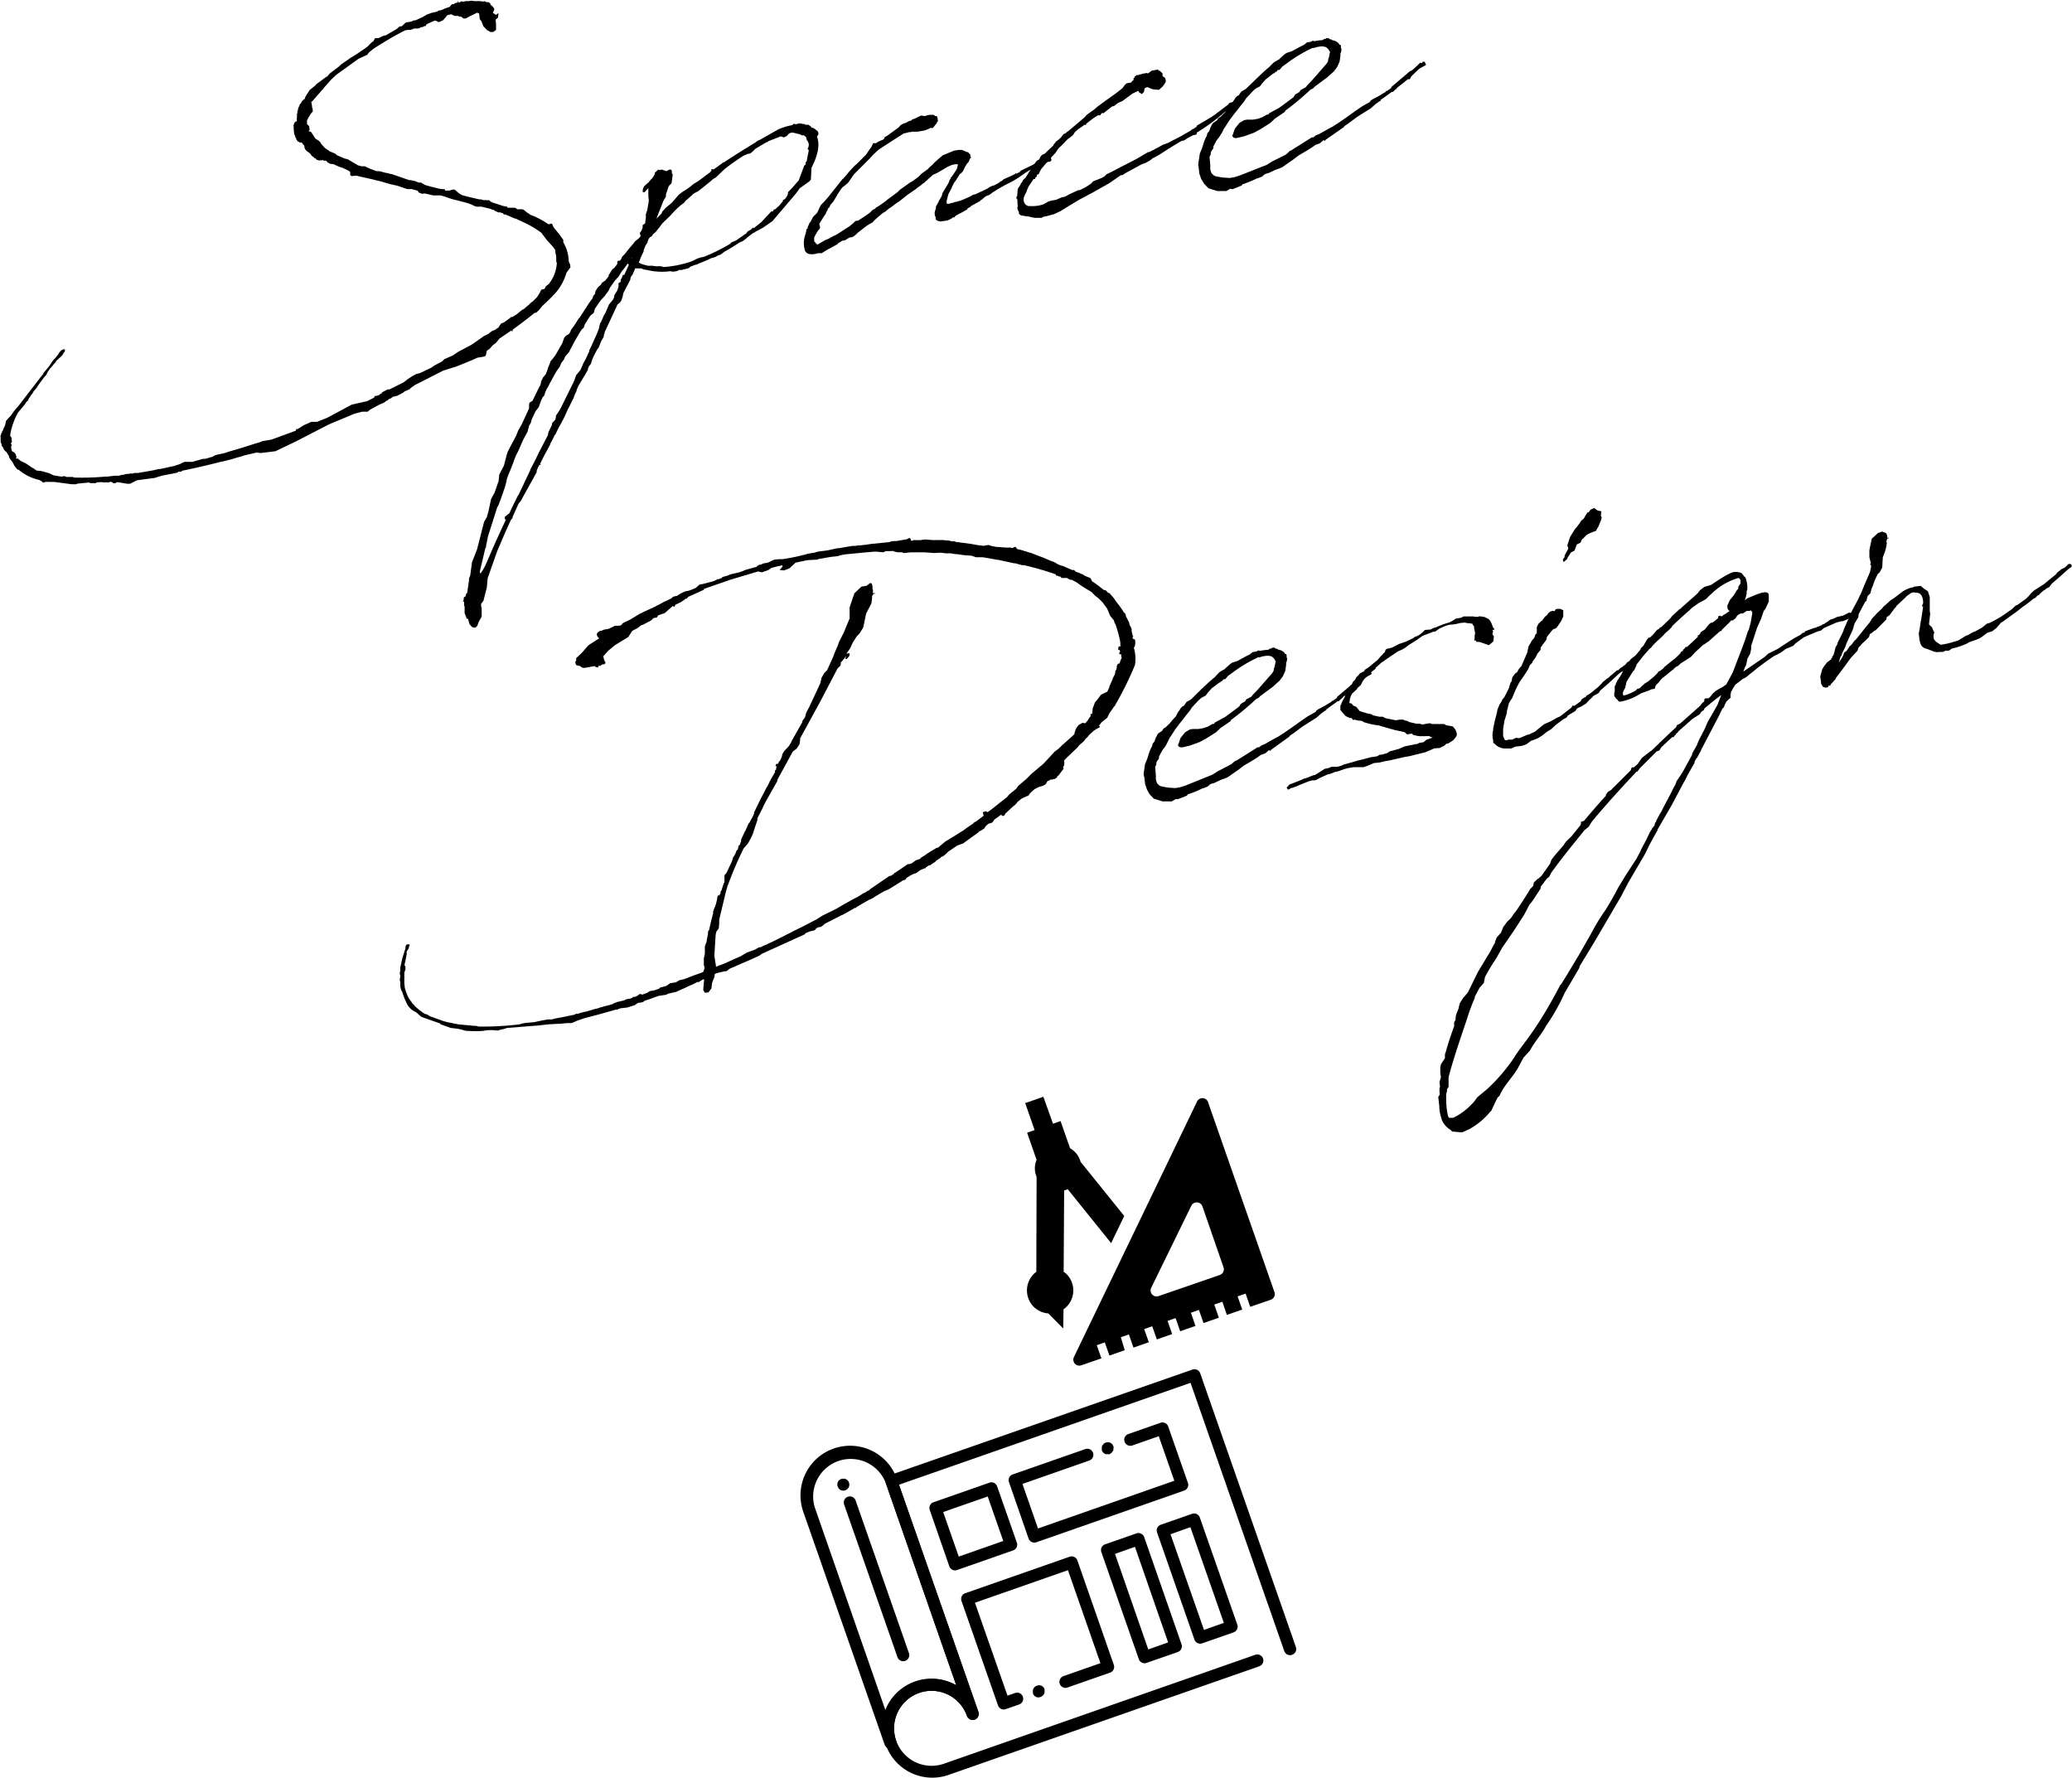 <svg xmlns="http://www.w3.org/2000/svg" width="294.11" height="252.34" viewBox="0 0 294.11 252.34"><g id="レイヤー_2" data-name="レイヤー 2"><g id="レイヤー_1-2" data-name="レイヤー 1"><path d="M81.33,83.9l-.45-.15h-.27l-.52-.24-.07-.1a1,1,0,0,1-.45-.14L78.5,83l-.28-.06H77.9l-.39,0-.17-.08-.11,0-.29-.17-.69-.26-1.51-.4c-1.12-.24-1.08-.36-2.31-.69l-.33,0h-.71l-1.23-.28-.32.06-.51-.19-.14-.25-.84-.23H67.7l-1.36-.47-1-.22-1.3-.38h0L62.49,79,61,78.67l-.51-.13-.69.06-.18-.13L59.6,78l-.24-.18-.86-.4-.45-.14-.87-.39-.22,0-.27-.06-.3-.17-.19-.24-.33,0-.12-.09-.11,0-.15.08-.12-.09-.15.08h0l-.34-.1v0l-.06,0,0-.07-.13-.14-.16,0V76l-.36-.26-.25-.34-.12-.09-.3-.22-.25-.23-.14-.31,0-.21-.06-.1L52.82,74l-.07-.16-.11,0-.17,0-.18-.13-.11,0L52,73.41l-.05.06v0l0-.07,0-.16-.13-.14v-.11l-.15-.35-.08-.65,0-.11V71.5l-.06,0,.16-.46.19-.2.17,0a2.53,2.53,0,0,1,0-.67l0-.37H52v-.05l.11,0,0-.17,0-.16.05-.07v0l.07-.39.17-.36.08-.23.1-.08v.06l.17-.36v0l.2-.2.2-.14h0l.12-.35.6-.93.79-.63.14-.18,1.25-.93.4-.24a.06.06,0,0,1,0-.06l.29-.32,1.24-.93.34-.33,1.36-.94.76-.46,1.6-1.1.58-.59.3-.22.22-.42.16,0,.34,0,.15-.08.36-.17.21-.09.31-.06,1.58-.92.14-.14.25-.21.27,0,.58-.54.8-.14.36-.17.22,0,1-.46.66-.38.63-.22.79-.19.25-.16.22,0,.47-.19.15-.08.68-.23.33-.38h.28l.09-.12.47-.14-.06-.1.09-.12,0,.21h.28l.14-.13.17,0,.06.05.48-.09.38,0,.38-.06.55.07a4.32,4.32,0,0,1,1.2.06l.1-.07.35.16.15,0,0-.06.06,0,0,.07.18.08.12.14,0,.11a2.25,2.25,0,0,1,.5.52.24.24,0,0,1,0,.27l-.17.41h.06l.41.26.34-.28-.08.67-.34.28.07.59,0,.66,0,.21-.4.29-.38,0-.47-.25-.55-.56-.25-.67L78,56.32l-.09-.8-.29-.11-.15.08-.87.42-.46.25-.1.07-.22,0-.17,0L75.42,56l-.34-.05-.17-.08-.49,0L74,55.66l-.11,0-.11,0-.42.13-.19.25-.38.45-.62.27-.29-.17-.28-.06-1,.45-.15.08-.14.25-.16,0-.31.16h-.22l-.15.13-.32.06-.48,0-.47.19-.16,0h-.22l-.42.07c-1.49.75-2.9,1.6-4.32,2.5l-.1.07-.64.49L62,61.4l-.41.18-.78.36-3.2,2.3-.63.6-1,1.11v0h0l-.28.38-.1.07-1.39,1.6-.15.08.07.16.08.64.09.31,0,.12v.1l-.09.13-.19.2-.14.24-.22.37-.18.35,0,.11,0,.12,0,.32.06,0v.06l.06,0,.19.24.06.48-.14.19.34.11.26.39.34.54.53.35.18.18.14.25.51.57.77.52.39.15.41.2.12.15,1.09.47.51.13.12.08,1.28.76.51.14.49,0,.4.2.35.16.91.34a.19.19,0,0,1,.16,0h.28l.73.2.28.06.11,0a2.36,2.36,0,0,0,.62.16l2.43.84.17,0,.72.15.17.08.29.12h.33l.58.34c.68.21,1.35.37,2,.53l.5.07.21,0,.05-.06H73l.08.26c.17,0,.21,0,.39,0l.21,0,.53-.15.22,0L75,81l.47.3.73.2,1.74.41.26,0,.45.14V82l.16,0,.11,0,.23.07,0-.07.12,0,.24.18.06.09.06,0,.11,0v.06l1.64.53.5.08.07.15s.11,0,.11,0l.44,0,.06,0H83l.35.22h.33l.38,0,.24.12.42.36.23.13.24.18h0l.57.22a12.35,12.35,0,0,1,1.81,1h0l.23.13.37-.12.12.09.16.41.19.24.63.76.59.83V88a5.57,5.57,0,0,1,.77,2.76l.06,0,0,.17.13.14.1,0v0l-.11,0,.06.48-.56.76A7.65,7.65,0,0,1,88.91,95c-.62.71-1.3,1.37-2,2l-.52.63L86,98,85.8,98c-1,.84-2.08,1.62-3.13,2.4l0,.16-.1.08-.06-.05v-.1l-1.71,1.17-.52.63-.4.29-.53.58-.35.23-.14.68-.2.14-1,.17-.78.35-2.07.85-2,.63h0l-2.41,1.23-1.48.75-.16.08-.6.44-.09.12-.56.26-.21.09-.15.14-.92.49-.16,0-.2.09-.16,0-.4.29-.12,0-.24.21-.31.16-.14.14-.36.17-.42.18-1.32.72-.3.27-.16,0-.12,0-.53,0-1.11.3-3.57,1.49-4.65,2.4L49,117.65l-2.14.26-.5-.08-1.8.42a6.33,6.33,0,0,1-.94.28v0l-.78.24-1.37.35-.11,0q-2.76.72-5.55,1.29l-.2.14-.16,0-.21,0-.15.14-2.34.46-.1.07-.11,0-.68.22-2.51.33-1,.5h-.38l-1.44-.24-.25.16H26l-.24-.18c-.11,0-.22,0-.33,0v.06l-.59,0-.38,0-.06-.05c-.27.05-.54,0-.81.08l-.1.08-.59,0-.16,0-.18-.08-.15,0-1.56.16-.15.08v0l-.49,0-.11,0-2.48-.33-.22,0L16.33,122l-.15.08-.22,0-.12-.14-.36-.21a6.76,6.76,0,0,1-2.94-1.46l-.11,0-.12-.09-.38-.48-.22-.46-.38-.48-.15-.3,0-.11-.4-.64h-.05l-.19-.19-.13-.2v0l-.15-.36V117l-.12-.09,0-.22-.15-.35v-.39l0-.16,0-.11,0-.16-.11,0,0-.06H10l.07-.29,0-.06.1-.07,0-.17.1-.07a3.59,3.59,0,0,1,.3-.71l.08-.23.1-.51.34-.39.38-.39a7.39,7.39,0,0,1,1-1.28l3.2-4.16.38-.45,0-.11.71-.84.19-.25.23-.37.37-.5.1-.07.52-.64.13-.24.29-.32.26-.15h.27l0,.22-.08.18-.15.13s-.05.06,0,.12c-.28.37-.68.66-1,1l-.14.24-.14.13-.43.52-.19.19-.37.56-.13.3-.14.18-.15.14-.74,1-.37.56-.43.51-.13.24-.19.25-.41.62v.11l-.29.27-.18.3-1,1.2a10.16,10.16,0,0,0-1,2.59v0l-.13.68.2.3,0,.11.06.1-.1.07.06,0,0,.11.07.1-.18.36.13.19-.12.35.07.1,0,.12c0,.1.08.2.09.31l.23.12.25.23.16.47-.09.12a.16.16,0,0,0,.07.1l.21,0,.37.32.81.4.83.57.17.08.42.31.44.08.22,0,.51.13.73.21.29.16.28.12,1.11.19.43-.08.28.12.34,0,.26,0h.33l.12.09.22,0a36.46,36.46,0,0,0,4.27-.14H25l.12,0h.05l1-.12.32,0c.1,0,.16,0,.27,0l.47-.13.22,0,.26-.1.59-.05.1-.07.28.06.26-.1.54,0,2.18-.38.79-.19h.22l2-.44.73-.24.67-.33.59,0,.54,0,1.52-.43.32,0,1-.29.46-.25,1.22-.26.73-.24,1.84-.54,1.88-.6.47-.13.57-.21,1.23-.21,3.43-1.26.05-.06v-.11l0-.11.11.09.31-.16.71-.45.26-.11.77-.35.82,0h0l1.45-.58.77-.41,2.7-1.45,2.17-.49,1-.5.13-.25.21,0,.37-.12.24-.21.12,0,.08-.18.77-.41.27,0,2-1,.65-.5.7-.45.46-.24.58-.15,1.59-.77.4-.29,1.08-.57.34-.33,1.23-.54.76-.52,1.89-1,1.75-1.23.57-.27.54-.42.47-.19a2.93,2.93,0,0,1,.45-.3l.32-.49.1-.12.36-.12.6-.43.45-.35.16,0,.61-.38.49-.41.2-.15.15-.13.1,0,.89-.76.09-.12.4-.29.58-.59.32-.5.27-.53.52-.15c0-.05,0-.05,0-.06v0l.08-.24.5-.41a5.27,5.27,0,0,0,1.11-2.93l-.08-.2L88.85,90l-.13-.63h0l0-.16,0-.12-.19-.24-.08-.15L88,88.21l-.51-.57-.76-1a13.65,13.65,0,0,0-2.17-1.32l-1.27-.6-.17-.08-.11,0-1.38-.59s-.06,0-.06,0l-.06,0s-.1,0-.11,0Z" transform="translate(-9.9 -53.61)"/><path d="M100.55,87.45a1.49,1.49,0,0,0,.28-.32l-.11-.47.24-.32.16-.46v-.33l.35-.23.11-.89V84l.2-.58.13-.78.09-.57-.07-.59,0-.11v-.88l0-.11v-.06l-.34.34-.14.18a.32.32,0,0,1-.33,0,1.52,1.52,0,0,1,.23-.81l.44-.4.25-.21,0-.06c.06,0,0-.07.1-.07a1.62,1.62,0,0,1,.29-.33l.19-.25.13-.24.1-.13,0-.21.05-.06.1-.07.19-.2.2-.15v.11l.48-.08.4.15.06,0,.11,0,0,.11.41-.23c.26-.1.44,0,.42.36,0,.06,0,.12,0,.17l.12.09-.08.67-.09.62-.39.39-.4,1.17,0,.33-.36.6-1,2.54.73-.73.12-.29.48-.53.84-.69.72-.83.28-.33.55-.42.71-.45.4-.29.39-.34.76-.46,1.69-1.27.14-.19,0-.23.06,0,.23.07,1.2-.86.14-.14.11,0,2.07-1.34v0h0l2.48-1.53.25-.2.41-.18,2.49-1.42a8.44,8.44,0,0,1,2.1-.64l0-.1.32-.11v0h0l0,.1.37-.06.06,0,0-.06h.37l.4.09.22,0,.06.1h0l.38,0h.06l.41.31,0,.11.21,0,.29.17.43.36.09.37-.22.37c.47,1.23.06,2.77-.78,4.4L125,79.11l-.24.26-1.4,1v.05l-.51.69L119.54,85l-1.36.94-1.07.57-.14.13-.11,0-.85.64-.14.14-.55.42-.47.19a24.82,24.82,0,0,1-2.12,1.3l-.55.42-.36.12-.41.23-.58.16c-.61.32-1.24.54-1.86.81l-.15.08-.27.05-.46.19H108l-.34.28-.53.14-.1,0-.32.11-.38,0-.36.17-.43.07-.22,0-.28-.06a8.94,8.94,0,0,1-3.33-.18.71.71,0,0,1-.28-.06h0l-.17,0-.34-.16-.17,0-.27,0-.33,0-.06-.05-.43,1v.06l-.11,0-.17.41,0,.17-1,1.92-.1.51-.2.58-.19.25-.34.28-.82,1.78-1,2.14,0,.12-.09.18-.06.39-.32.55-.17.41-.2.53-.24.31-.26.49-.35.71-.28.82-.24.31-.17.36,0,.17-.31.54L92,108.38l-.26.59,0,.12-.26.54-.16.46-.57,1.14-.22.42L90,112.83l-.44.84-.32.55-.52,1.07-.1.08a10,10,0,0,1-.57,1.13l-.08.24-.35.66-.4.72-.66,1.32.12.14-.21,0-.18.31-.21.52,0,.22-2.28,4.11-.28.32L82.65,127l0,.16-.2.19c-.65,1.37-1.28,2.85-2,4.55l-1.33,3.78L79,137l-.48,1.88-.33.44,0,.32.08.26,0,.12,0,.27,0,.17,0,.66-.4.72-.25.65-.15.08,0,.06-.15.08-.39-.09-.19-.19-.12-.14-.13-.2,0-.1-.08-.26-.09-.31-.17,0L76,141l-.15-.36,0-.17,0-.7,0-.07-.07-.15,0-.55-.17,0,0-.06.06,0,.09-.61.16,0,.09-.18.07-.29.15-.13,0-.06.24-1.68,0-.27.17-.41.26-1.91.71-1.81,1-3.9L79,127l.23-.8.38-1.76.49-.91.57-1.63.1-.94.66-1.27.37-1.43.16-.52.39-.77.54-1,.31-.6.25-.65.49-.85L85,111.57l0-.6.08-.23.4-.24c.4-.78.74-1.55,1.14-2.27l.1-.51.26-.54.38-.45.25-.64.08-.29.25-.59.12-.35.34-.39.37-.5.94-1.64.29-.81.24-.26.4-.23.19-.26.12-.34.47-.63.63-1,.15-.14,1.29-2V96.6l.1-.07a2.1,2.1,0,0,1,.33-.44V96L94,96l.11-.4.24-.26.06-.39.23-.37.14-.19L95.2,94l.13-.24.3-.22.15-.08.52-.64,0-.17.23-.36.27-.43.35-.28.37-.5,0-.34.14-.13.21,0a.67.67,0,0,0,.24-.31l.08-.23.39-.4L99.1,89l.71-.83.24-.32Zm-3.63,8.67.17-.36,0-.22.27-.44.18-.3.16-.52,0-.5.3-.16,0-.28.22-.42.08-.29.21,0,.65-1.43L99,91c-.27.43-.6.81-.93,1.25l-.36.61-.53.58-.7,1-.22.47-.56.75-.48.52-.28.38-.6.87-.15.57-.49.42c-.28.37-.5.79-.78,1.22l-.16.47-.29.27-.28.43L91.49,102l-.75,1.44-.09.18-.43.46-.18.3-.08.24-.38.5-.25.59-.42.56c-.27.49-.54.92-.76,1.39l-.23.37a2.61,2.61,0,0,1-.35.66l-.26.54-.08.28-.08.24-.24.26a1.44,1.44,0,0,1-.17.36l-.36,1-.47.63-.56,1.19-.11.46-.23.36-.22.86-.62,1.15-.73,1.65-.31.6-.25.65-.16.46-.37.94-.13.3a10.75,10.75,0,0,0-.41,1.11l0,.12-.22.85-.61,1.75-.33.87-.18.31-1.3,4.1-.27,1.31,0,.21-.13.25L78,134.76l.09.26a7.36,7.36,0,0,0,.81-1.4c.89-2.07,1.83-4.2,2.83-6.29l-.17,0,0-.38.64-.49c.39-.83.78-1.67,1.22-2.51v-.05h.06l1.69-3.57,0-.07c.4-.77.8-1.5,1.14-2.27l1.37-2.64.06-.39.52-1.08,0-.21.48-.52.09-.57.6-.92,1.48-3,.39-.78v-.06l.09-.12.28-.82.62-.76.43-1,.31-.54.52-1.13,0-.17.09-.13,1-2.2.08-.23.17-.41.18-.8.14-.19.43-1,.09-.12.13-.24.3-.71.17-.41Zm2.76-5.9-.1.08.06,0A.16.16,0,0,0,99.68,90.22Zm17.06-4.1,1.24-1,1.39-1.5.22,0,.18-.3.16,0,.44-.41.1-.07.57-.7,0-.16.26-.1.32-.44.13-.35,0-.21.53-.53,1-1.15.78-2.1.2-.15,0-.32.15-.13.09-.56.21-1-.18-.19.13-.29.06-.39-.16-.41-.13-.15-.1-.42-.31-.27-.21,0-.11,0-.12-.09-.29-.11-.06,0-.78-.19-.21,0-.31.11-.15.13-.19.25-.46.19-.18-.08-.22-.07-1.77.69-.14.14-.12,0-1.57.93-.39.39-.34.28-.38.07-.61.27a30.27,30.27,0,0,0-2.66,1.88l-1.26,1.2-.41.24-.29.27-1.24,1-.54.42-.62.33-1.12,1h-.06l-.13.25-.25.2-.3.22a12.41,12.41,0,0,0-1.45,1.45l-1.17,1.13-.28.38-.66.83-.39.34-.19.3-.25.1c0,.06,0,.12-.1.13l-.09.18-.12.29V88l-.32.49-.25.65,0,.17-.18.35h0l-.22.48-.2.53-.09.17a1.54,1.54,0,0,0,.35.22l.45.14.51.13.38,0,.22,0,.55.07.71,0,.34.11a15.34,15.34,0,0,0,4-.81l.87-.42.42-.13.42-.08a26.58,26.58,0,0,0,3.75-1.85l.14-.19.67-.28,1.46-1,.23-.31.46-.25.24-.26.17,0Z" transform="translate(-9.9 -53.61)"/><path d="M143.63,81.24l0-.11.09-.18.81-1.35.17-.46.14-.19,0-.12.14-.13.56-.81.18-.3v-.11l.05,0,.1-.56-.06,0h-.27l-.48.08-.62.27-1.47.86-.36.17-.26.1L141,79.62h-.05l-.4.34-.35.23-.34.28-1.16.8-1.14.91-.45.29-.75.57-.25.15-.59.49-.31.16-.89.76-.29.27-.29.32-.46.24-.45.3-1.19.92-.1.12-.49.42h-.11v.06l-.48.08-.61.38-.42.07a2.11,2.11,0,0,1-.51.31l-.19.2-1,.56-.21.09-.76.46-.1.07-.15.08-.16,0H126c-.84.25-1.55.21-1.83-.34a3.57,3.57,0,0,1,.09-2.42l.13-.68.16-.08,0-.22.18-.36.08-.24.1-.07v.06L125,85l.31-.6.53-.53.09-.13.35-.77.18-.3.38-.39.58-.65L129.51,79V79h.05l.62-.71.14-.19.82-.9.39-.34,1.26-1.26.05-.06.55-.81.24-.32.16-.41.1-.07h.38l.15-.13.36-.18.21-.09.26-.1.19-.19V73.1l.4-.23,1.6-1.16.29-.32.2-.14.41-.18.12,0,.09-.07.46-.24.16,0,.25-.21.37-.12.3-.16.36-.17.21-.09.55.07.31-.11.32-.06.22,0,.11,0v0l.22,0,.17.08.07.09.22,0,.13.25.06.48-.14.14c0,.17-.19.3-.51.74a.3.3,0,0,1-.38.06l-.56.27-.37.12-.95.16-.87,0v.06l-.22,0v0l-.11,0-.36.11-.38.07-.7.45-.81.52-1.16.75-.8.52c-.3.22-.54.48-.84.75,0,.06,0,.06,0,0l-.44.46,0,.06-.1.07-2.18,2.18-.19.25-.42.62-.32.44-.35.28-.45.35-.14.19-.41.62-.09.12-.09.18-.54.91-.15.14-.09.13-.15.13-.08.23-.13.24-.11,0-.08.29-.18.3-.08.24-.23.31-.23.37-.45.73v.11l.09.31,0,.12v.1l-.09.13-.19.2-.14.24-.22.37-.18.36,0,.1,0,.12,0,.32.13.14.19.24.17.08,1.07-.62.47-.19.71-.4h0l.26-.1c.66-.38,1.31-.83,2-1.27l.24-.2.35-.28.24-.26.43-.08c.55-.37,1.16-.74,1.7-1.17l.24-.26.35-.22V83.3l.1-.07.14-.19.21-.09.75-.51.4-.29.34-.28,1.35-1,.34-.34,1.41-1,.3-.16.9-.65.44-.46.9-.65.24-.26.39-.34.24-.26.59-.54.64-.55,1.6-.66.64-.11.49,0,.4.15.23.12a.58.58,0,0,1,.47.3v.06l.11,0,0,.21,0,.17h.1l0,.11-.06,0-.09.12-.09.18-.08.24-.29.32a1.59,1.59,0,0,1-.22.36l-.31.66-.28.32-.16.08-.54.86-.1.13v.05l-.1.07-.27.49-.09.18-.08.23-.35.66a1.7,1.7,0,0,0-.17.41l-.11.46,0,.06a.76.76,0,0,0-.05.56c0,.16,0,.06.18.08,0,0,.11,0,.16,0l.26-.1.37-.06.1-.08.38-.06.26-.1.11,0c.37-.12.67-.28,1.14-.47l.41-.19.35-.22.32-.06,1.8-.85.15-.14.56-.26v.05l.67-.33.4-.29.2-.09.2-.2,1.69-.78v-.11l.17.08.46-.24.14-.19,2.47-1.2.26,0,1.28-.66a.18.18,0,0,1,.17,0l.1,0,.1.36-.19.2-.43.07-.88.38-.6.43-.21,0-.82.37-.41.23-1.15.8-.86.53-1,.5-1.12.63-.2.14-.51.31-.25.21-.4.23H150l-.35.23-.39.34-.16.08-.09.13-1.32.72v.1l-.06,0-.41.23,0,.12-.86.48-.77.4-.24.26-.05.07-.06-.1-.16.08-.09.13-.11,0-.05.06-.36.17-.58.11-.12,0-.37.07-.28-.07-.22-.07-.19-.18,0-.28-.08-.2a1.1,1.1,0,0,1,0-.71l.12-.4,0-.22.32-.55.13-.3.36-.61Z" transform="translate(-9.9 -53.61)"/><path d="M159.75,75.28c-.58.59-1.1,1.23-1.63,1.81l-.09.13-.34.38-.22.42-.13.3-.26.1,0,.22-.25.21,0,.17-.22,0-.78,1.17v.11l-.09.12-.16.47-.13.24-.13.29a1.1,1.1,0,0,0,.08,1.14l.19.18.28.12.33,0,.06,0a4.85,4.85,0,0,0,1.77-.26l.66-.38.41-.13.7-.12.82-.36.43-.08.46-.24.1-.07,1.34-.62.21,0,.82-.42.35-.22.45-.3.29-.32,1.25-.49.4-.24.24-.26,1-.49c1.18-.64,2.25-1.16,3.33-1.73l1.57-.93.16,0,.3-.17.36-.17,1.33-.72.63-.22c.61-.32,1.27-.66,1.93-1l1.48-.86,0-.11.12,0a.88.88,0,0,0,.3-.16l.3-.22,0-.12,2.08-1.23c.75-.51,1.55-1.14,2.39-1.78l.14-.19.16-.08.32-.06.19.24-.14.19-.58.65-.56.31a29.28,29.28,0,0,1-4,2.94l0,.16-.09.12-.43.08-.76.4-.56.37-.21,0-.46.24-1.26.77,0,.06-.11,0-1.36.89-.86.48h-.06l-.2.14-.24.21-.56.31-.16.08-.26.1-.31.11-.56.32-1.63.88-.45.3-.22,0-1.7,1.17L164.89,81l-1.68.89-1.32.78-1.47.91-.92.43-1.21.32-.38.07-.14.13h-1l-1-.21-.11,0-.83-.13-.3-.23,0-.26-.14-.25-.09-.31.07-.29a4.69,4.69,0,0,1-.05-.92l-.12-.09,0-.16-.07-.1.15-.08,0-.32h-.06v0l.1,0,0-.17,0-.16,0-.07v0l.06-.39.37-.56.08-.23.1-.07v0l.18-.36v0l.2-.2.1-.07.41-.62.09-.18.37-.5.26-.54.15-.13.37-.5.31-.17.09-.12.13-.3.24-.26.41-.18c.34-.38.73-.72,1.17-1.13l0-.11.1-.08.33-.44.15-.08a4.19,4.19,0,0,0,.59-.54l.28-.37.36-.17.19-.2h.06l2.36-2,.34-.38,1.1-.79.39-.35,1.25-.92.1-.07,1.4-1,.35-.28.45-.35.37-.5.25-.21.63-.11.19-.25.15-.08,0-.12,0-.17.15-.08,0-.11.05-.07.25-.15v0l0-.12.06.1.16,0,.16-.08.1,0,.37-.12.64-.11.06.1.6-.43.85-.15.19.19c.11,0,.16,0,.17.08l.31.27v.39l.36.26.09.31,0,.27-.37.56-.58.54-.16,0-.77-.08-.75-.31-.36.17-.1.51-.29.32-.41-.25-.08-.21-.82.37-1.45,1.07-.62.27-.54.42-.37.12-1.14.91-.27,0-.23.32-.32,0-.61.38-1,.77-.13.24-.12-.08-.7.5-.15.08-.55.48-.27.43-.35.28-.5.36c0,.06,0,.11-.09.12l-.63.66-.48.46-.24.32Z" transform="translate(-9.9 -53.61)"/><path d="M182.13,74.41l0,.26-.23.32-.14.24s0,.06,0,.12l0,.16-.17.35.11,1.35a1.57,1.57,0,0,0,.23,1.05c.37.32.21.35,1.59.55l.93.06.69-.12.78-.25L189.72,77l.7-.45,2-1,.4-.35L193,75l.1,0,3-1.89.22,0,.34-.28.47-.19,1.68-.94.2-.09c1.82-1.14,2.51-1.75,4.27-2.93l1.12-.63,0-.12.3-.21.92-.49,1-.6,0-.11.16,0,.6-.43,0-.12,2.66-2.26.26-.1a13.46,13.46,0,0,0,1.08-1,.19.19,0,0,1,.32,0v-.05l.19-.2.22,0,.22.45-.25.16-.46.24-.26.15-1.12,1.07-.22.42-.27,0-.19.14c-.45.41-1,.77-1.39,1.12l0,.06-.35.28-.19.2-.16,0-1.6,1.15,0,.12-.2.09-.4.29-.1.07-.69.61-1.92,1.21c-.6.43-1.19.92-1.8,1.3l-.14.18-2.51,1.75-.19.2-.13-.14-.54.47-.62.22-.4.29h0c-.66.44-1.32.82-2,1.21l-.74.57-1.56,1.09-.41.18-.62.22-.88.42-.52.15-.2.14-.2.2-.67.28-.1,0a14.43,14.43,0,0,1-2.07.85l-.14.19-.26.1h0l-1,.4-.33-.06-.56.32h-1.3l-1.24-.39-.63-.66L180.4,79l-.25-.72-.11-.91,0-.12-.06-.09L180,76.8l.21-1.4.3-.71.31-1,.25-.59.1-.12.11-.46.28-.32.12-.4.26-.54.14-.19.55-.37.18-.3.36-.23.38-.39.1-.07.48-.58.43-.46.31-.6.19-.25.22-.36.2-.2.3-.16.09-.18.23-.32.41-.23.25-.16c1.07-1,2.19-2.18,3.37-3.15l.09-.12.49-.47.66-.39s.11,0,.1-.07l.59-.54.35-.28.15-.08.73-.24c.56-.31,1.12-.62,1.69-.89l.44-.35.53-.09.31-.16.17.08a8.15,8.15,0,0,1,1.23-.16l.05-.06.15-.09.12,0,.15-.08.05-.07.33.06V59h.05l0,.12.18.08.16,0,.06.1h.06l.33.11.06,0c.3.17.53.29.61.55l.17,0,0,.11h.05l0,.07,0,.26.08.21-.06.39-.09.18,0,.32-.12.84-.34.77-.47.63-.54.48-.44.4-1.75,1.29-.24.26-.36.17a37.84,37.84,0,0,1-3.6,3l0,.12-1.46,1-.63.6-1.31.83-1,.55-1.4.51-.85.2-.37.07-.34-.11-.14-.24.09-.18.28-.82.66-.82.66-.39.43-.07.38,0,.44,0,.69-.12.63-.22.66-.38.21,0,.09-.18,1.48-.8,1.35-1,.65-.49.23-.37.65-.39.09-.23.76-.41.19-.25.63-.65,2.14-2.45.19-.31.06-.39.08-.18.17-.85-.06,0-.06-.1-.14-.25-.31-.27-.39-.1-.38,0-.59.1-.36.12-.22,0a20.59,20.59,0,0,0-3.7,2.23l-.6.43-.14.19-.24.26-.22,0c-.05.06-.05.06-.1.07v.11l-.3.16-.1.13h-.1l-1.1.85-.52.58-.33.44-.51.26-.2.14c-.44.4-.82.85-1.26,1.31l-.23.37-.61.76-.33.44-.52.64-.65.87-.65,1-.14.19-.26.54L183,73l-.46.62Z" transform="translate(-9.9 -53.61)"/><path d="M103.49,194.94c-.16,0-.32.11-.48.14l-.26.1a11.74,11.74,0,0,1-1.3.44l-.3.22-.74.13-.4.29-.68.22-.37.12-.86.1c-.16,0-.31.1-.47.13l-.1.07-.21,0c-1.47.42-2.94.84-4.37,1.19h0l-1,.34-.26.1-.41.18-.26.1-.6,0-.8.08-1.78.09-1.77.2-.17,0-4.09.33-.2.09-.85.2-.1.07-.87-.06-.12,0h-.27a5,5,0,0,0-.91.11,15,15,0,0,1-2.12,0h0l-.22,0-.45-.08-.06-.05-.83-.18-.94-.11L72.47,199l-.12-.14-2.5-.88c-.34-.1-.73-.69-1.07-.79a2.56,2.56,0,0,1-1.12-1.12,12.07,12.07,0,0,1-.69-1.74l-.14-.25-.11-.47v-.49l0-.16-.08-.26.09-.57-.1-.41.08-.24,0-.5.31-1.42.08-.23.36-1.15,0-.17,0-.12.19-.25.16,0,.22,0,0,.21-.09.13a.22.22,0,0,1,0,.11c0,.17-.23.37-.31.6v.06a.22.22,0,0,0,0,.17.14.14,0,0,1,0,.11l-.17.85,0,.06-.15.63.14.25,0,.27,0,.06-.08.29-.08.17h.05l-.05.06h0v.11l0,.11,0,.22,0,.75v.34l.07.58a7,7,0,0,0,.56,1.49l.26.39.13.15.14.24.18.14.13.19a9.65,9.65,0,0,0,1.5,1.16l.16,0,.59.34.45.14.17.08.63.22.39.15a10.13,10.13,0,0,0,1.29.32L75,199l1.43.13.83.08.26,0,.34.1.11,0,.22,0A43.93,43.93,0,0,0,83.6,199l.48-.14.42-.07,1.24-.11,1.11-.24.85-.15h.55l.42-.12.47-.09c.91-.15,1.7-.35,2.29-.45l.25-.15H92l.25-.1.64-.17.11,0,1-.29h0l.37-.12a2.78,2.78,0,0,0,.63-.16l.16-.08.16,0,.21-.09.74-.18.52-.15.46-.24.11,0,.1-.07,1-.23.36-.17.53-.09.26-.1.2-.15.22,0,.26-.1.4-.29.22,0,.12.09v0l.83-.31h0l.15-.13.15-.08.59-.1.68-.23.1-.07,0-.07,1-.28.05-.06.45-.3.59-.1.11,0,.21-.09.35-.22.74-.18,1.29-.5.94-.33.47-.19.16-.46,0-.27-.08-.21,0-.42,0-.23v-.33l.14-.68,0-1,.16-.47.09-.18,0-.11.2-1.08,0-.26.08-.18h.06c.17-.8.35-1.59.58-2.4V183l.16-.46.09-.18.16-.47.11-.45.07-.34,0-.11.08-.29H112l.09-.18.09-.12,0-.16,0-.12.1-.07.36-1.1.09-.12V178l0-.17.29-.32.78-1.67.15-.52.23-.36.13-.25.12-.34.24-.26a.07.07,0,0,1,0-.07v-.1l.07-.29.15-.13.09-.13v-.11l.12-.29,0-.23.52-1.12.09-.13.13-.3.34-.77.1-.07.18-.36.22-.36.26-.59,0-.11,0-.12.1-.07,0-.06.87-1.79.14-.24.61-1.2.23-.37.3-.65.14-.25.58-1,0-.26.15-.09,0-.17.08-.28,0-.12-.1.13-.06,0v-.05l.07-.29.26-.1,0,.16.12-.34.28-.38.21-.53,0-.17.27-.48.68-.72.4-.67,0-.06,1.48-2.61.07-.29.33-.44.12-.4h0l.07-.28.45-.85.08-.18,1.08-2.31.39-.84.18-.79.4-.67.39-.4.86-1.9.16-.46.51-1.18.16-.47.7-1.38.38-.94.42-1,0-.43,0-1.15.68-2,1-.94.74-.13.35-.28c.15-.13.31-.11.38,0a1.94,1.94,0,0,1,.1.8l.06,0,0,.56.27-.05v.11l-.16,0-.24.32v.38l-.09.67-.75,1.44-.41,2-.55.86-.38.39-.55.86-.39.84-.51.74.43-.07,0,.37-.38.45-.21,0,.11-.4-.23.31-.38.45-.15.13V148l-.14.19-.24.21-.1.13-2.38,4.56-2.94,5.38.06,0-.12.79-.42.62-.2.14-.34.28-2.14,3.92-.07.29-.85,1.51-.72,1.27-.44.84,0,.07-.79,1.55,0,.23V170l-.32.94-.32,1-.21.47-.49.91-.62.71a54.08,54.08,0,0,0-2.29,5.37l-.23.8-.72,3-.22.92,0,.26,0,.28-.07.72-.33.44-.11.46-.18,3,.22,1.38,0,.17.41-.18.37-.12.67-.28h0l1.14-.52.88-.38.91-.54,1.14-.41.56-.32.32-.05a3.53,3.53,0,0,1,.77-.35l.16-.09.36-.17c1-.45,2-1,3.07-1.52l.26-.15,1.23-.6.46-.24,1.58-.82.81-.52,1.9-.93,1.22-.71,1.42-.79.36-.17.41-.24.55-.36.26-.1a1.91,1.91,0,0,1,.56-.32l.09-.13,2.76-1.89.16,0,.51-.31,0-.12h.1l1.86-1.25.22,0,.31-.11.6-.43.62-.22.05-.12.6-.37.4-.29,1.27-.77.16,0,1.08-.9,1.12-.68,1.46-.91c.45-.35.9-.65,1.35-.94l.1-.13.2-.14.06,0,1.14-.85-.1-.42,0-.12h.05l.12,0,.15-.09h.11v0l.23.12c.76-.51,1.44-1.12,2.19-1.69l.55-.42.38-.45.94-.76.32-.44,1.18-1,.63-.65,1.73-1.45,1.63-1.76.5-.36.54-.53,1.52-1.35.24-.26,0-.17.16-.47.09-.18.33-.44.56-.31.28.06.11,0,.38-.45.13-.24.24-.31,0-.32h.22l.07-.77.33-.88.24-.26.61-.81.87-.43v.05l.22-.47.09-.18,0-.11.39-.88.12-.35.26-.49.08-.28,0-.23.14-.18.07-.29,0-.21.09-.24.14-.13.16,0a6.8,6.8,0,0,1,.33-.88l-.07-.09-.06-.05.05-.06h0l0-.17-.13-.14,0,.06-.16,0,0-.16.13-.24-.07-.1v-.11h-.05l-.11,0-.07-.1,0-.07.1-.07-.06,0,.1,0-.06,0-.06-.1.14-.19v0l.17.08,0-.23,0-.17,0-.11-.06,0h.06l-.06-.43-.2-.84-.29-1-.08-.21-.08-.26-.06,0-.17-.52-.51-.62-.38-.92-.08-.15-.39-.53-.25-.34c-.25-.23-.44-.47-.68-.65l-.3-.22-.24-.23-.31-.33-1.06-.64-.47-.3-.54-.4-.75-.41h-.06l-.16,0-.47-.25-.43,0-.34,0-.13-.2-.16,0-.29-.12-.17,0-.07-.2a43.2,43.2,0,0,0-4.51-1.3h-.27l-1-.27-.16,0-2.24-.49-.11,0-2.05-.36-.49,0-.49,0-.62-.22-.93-.06-1.22-.17-.22,0-.61-.11-.43,0h-.27l-.72-.09-.92.05-1.37-.1-.86,0h-.54l-.54,0-1,.11-.23-.12-.64,0-.45-.08c-.07-.1-.29-.12-.5-.08l-.1,0h-.66l-.3.17-1.05-.1-.15,0-1.14.09-3,.29-.74.13-.32.11-.31.05-.76.08-1.7.29-.26.1-1.24.06c-.64.11-1.22.26-1.8.36l-.49.47-.39.34-.21.09-.57.21-.61-.06L121,134l-.07-.15a14.17,14.17,0,0,0-1.53.37l-.45.3-.26.1-.68.22-.5-.13-3.94,1.18-3.75,1.3,0,.12-2.21,1-.29.32v-.11l-.7.51-.87.42-.13.3-.23-.13-1.13,1-.94.33-.18.3-.48.08-.34.34-1.22.64H101l-.15.09-.45.35-.76.4-.55.86-1.87,1.15-1,.82-.62.71-.1.07.07.1V147l.1,0-.09.13.13.19v.06l0,.06a.24.24,0,0,1-.11.45l-.16,0-.25.15v.06l-.06,0H95l0,0-.12,0-.08.18,0,.07-.33-.06-.13-.14c-1.28.17-1.68.46-2.06,0l-.56-.12-.14-.25,0-.27.14-.24c-.07-.1-.08-.2.06-.34l.78-.74.86-1,1.56-1-.17-.08-.14-.25-.08-.26.18-.25.2-.14-.11,0h0l.12,0,.1-.07.21,0,.31-.16.69-.12.92-.44.49,0,.32-.05c.05-.06.05-.06.1-.07l.19-.25,1.07-.52,1.27-.77.67-.33,1.33-.61.1-.08.12,0,.2-.14a10.51,10.51,0,0,0,1.07-.57c.73-.29.82-.42,1-.45l.29-.27.53-.14h.05l.45-.3.52-.25.31-.11.37-.06a10.86,10.86,0,0,0,1-.4l.54-.48.48-.08,1.26-.33a2.67,2.67,0,0,0,.83-.36l.22,0a.39.39,0,0,1,.26-.1l.24-.21.64-.17.41-.18.84-.2a5.26,5.26,0,0,0,1.31-.44l1.63-.45,0-.06.35-.23.21,0,.31-.17.69-.12.92-.43.7-.07.49,0,1.22-.21c.64-.11,1.27-.27,2-.45l.31-.1,1-.17.47-.14,1.34-.17,1.48-.32H129l1.87-.32.43,0,.37-.07H132c.42-.07.85-.09,1.28-.17l.37-.06.11,0,2.26-.23.1,0,.21-.09.37-.07.44,0,1.49-.26.31-.16.11,0,.13.14,0,.22c.06,0,.16,0,.28,0l.09-.07,1,0,.48-.08h.38l.87.07h1.53l.38.05h.33l.5.13.38,0,.29.12H146l-.11,0,1.94.26a16.31,16.31,0,0,0,1.66.26l.74-.13.29.12.72.15,1.54.11h.05l.22,0h.33l.22.07.31-.16.16,0,.2.29.56.13,1.35.42h.06l.57.23,1.19.45,1,.43.51.18.58.34a4.61,4.61,0,0,0,.74.25l1.26.55h.27l.19.19a1.11,1.11,0,0,0,.34.15l.23.07.12.09.34.11.24.17.34.16.4.15.18.14.15.35a18.51,18.51,0,0,1,1.67,1.24l.28.06.12.09.19.24.23.07.62.71.33.49a16.27,16.27,0,0,1,1.12,1.56l.17.13.1.32v.1a4.65,4.65,0,0,1,.36.7l.05,0v.05l.18.63h.06l.16.41,0,.16c0,.27.11.52.15.79l.11,0-.1.12c0,.11,0,.23,0,.33h.05l.12,0,.18.18V145l-.06.34-.14.19A5.52,5.52,0,0,1,171,148a46.5,46.5,0,0,1-2.84,5.74v.11l-.11,0-.27.43-.37.5-.35.71-.35.28-.1.07-.35.28-.23.32-.19.2.16,0,0,.17-.2.14h-.05l-.2.14-.17,0,0,.17-.16,0-.73.67-.14.19-.39.39-.23.32-.64.54-.24.32-1.41,1.34-.39.39-.14.19.06.05,0,.26,0,.28-.18.3.08.21-.7.94-.1.07-.15.14.07.09h-.06v0l-.3.22h-.06l-.16,0-.1.07-.16,0-.11,0-.1.08-.36.17-.14.24-.18.25-.36.17-.53.15-.51.25-.2.14-.59.54-.13.25-.16.08-.82.36-.59.48-.1.08,0,.06-.24.26-.35.28-1.07,1-.14.25-.15.08-.11,0-.18-.14v-.05l-1,.72-.09.18-.24.26-.42.12c-.05,0-.15.09-.2.1v.05l-.2.14-.14.19-.09.18-.55.37-.11,0-.29.27-2.1,1.52-.84.3-1.3.89-.1.12-.29.27-.1.07v-.05l0,.06-.2.15-.26.1-.1.12-.65.44-.09.13-.46.29-.29.22-.16,0-.46.3,0,.11-.16,0-.62.27-.6.43-.42.13a7.12,7.12,0,0,0-1,.61v.06l-.1.12-.36.12-.35.23-1.72,1.06-.52.2-1.32.77-.3.22-.57.26-.71.4-1.07.62-.14.19v-.11l-1.78,1-.16.08v0h-.05l-2.41,1.24-.19.19-.3.22-.37.07a.62.62,0,0,0-.31.16l-.24.26-.74.18-.62.27v.11l-1,.45h0L118,189l-.25.21-.36.17-.57.26L116,190l-2.53,1.1-.45.35-.21,0-.95.22a1.76,1.76,0,0,0-.52.2l0,.28-.37,1-.08.73-.42.56-.32.06-.21,0-.14-.25-.07-.1,0-.16,0,.12V194l0-.06.12-1.33v0l-.16,0-.61.38-.21,0-.61.32-.67.28-.52.26-.82.36-.36.17-1.11.25-.36.17Zm45.3-24.79h0v-.06Z" transform="translate(-9.9 -53.61)"/><path d="M174.41,161l0,.26-.23.32-.14.24s0,.06,0,.12l0,.16-.17.35.11,1.35a1.59,1.59,0,0,0,.23,1.06c.36.31.21.34,1.59.54l.93.06.69-.12.78-.25,3.79-1.53.7-.45,2-1.05.4-.35.2-.14.1,0,3-1.89.22,0,.34-.27.47-.19,1.68-.95.2-.09c1.82-1.14,2.51-1.75,4.27-2.93l1.12-.63,0-.11.3-.22.92-.49,1-.6,0-.11.16,0,.6-.43,0-.12,2.67-2.26.26-.1a13.59,13.59,0,0,0,1.07-1,.2.2,0,0,1,.32,0V149l.19-.2.22,0,.22.45-.25.16-.46.24-.26.15-1.12,1.07-.22.42-.27.05-.19.14c-.45.41-1,.77-1.39,1.12l0,.06-.35.28-.19.2-.16,0-1.6,1.16,0,.11-.2.09-.4.29-.1.07-.69.61-1.92,1.21c-.6.43-1.19.92-1.8,1.3l-.14.18L190.36,160l-.19.2-.13-.14-.54.47-.62.22-.4.29h0c-.66.44-1.32.83-2,1.21l-.74.57-1.56,1.09-.41.18-.62.22-.88.42-.52.15-.2.14-.19.2-.68.28-.1,0a14.43,14.43,0,0,1-2.07.85l-.15.19-.25.1h0l-1,.39-.33,0-.56.32h-1.3l-1.25-.39-.62-.66-.35-.65-.25-.72-.11-.91,0-.11-.06-.1-.05-.38.21-1.4.3-.71.31-1,.25-.59.1-.12.11-.46.28-.32.12-.4.26-.54.14-.19.55-.37.18-.3.36-.23.38-.39.1-.07.48-.58.43-.46.31-.6.19-.25.22-.36.2-.2.3-.16.09-.18.23-.32.41-.23.25-.15c1.07-1.06,2.18-2.19,3.37-3.16l.1-.12L183,149l.66-.39s.11,0,.1-.07l.59-.54.34-.28.16-.08.73-.23c.56-.32,1.12-.64,1.69-.9l.44-.35.53-.09.31-.16.17.08a8.15,8.15,0,0,1,1.23-.16l.05-.07.15-.08.12,0,.15-.08.05-.06.33,0v-.06h.05l0,.12.18.08.16,0,.06.1h.06l.33.11.06,0c.3.17.53.29.61.55l.17,0,0,.11h.05l0,.07,0,.26.08.21-.06.39-.09.18,0,.32-.12.84-.34.77-.47.63-.54.48-.44.4-1.75,1.29-.24.26-.36.17a37.84,37.84,0,0,1-3.6,3l0,.12-1.46,1-.63.6-1.31.83-1,.55-1.4.51-.85.2-.37.07-.34-.11-.14-.24.09-.18.28-.82.66-.82.66-.39.43-.07.38,0,.44,0,.69-.12.63-.22.66-.38.21,0,.09-.18,1.48-.8,1.35-1,.65-.49.23-.37.65-.39.09-.23.76-.41.19-.25.63-.65,2.15-2.45.18-.31.06-.39.08-.18.17-.85-.06,0-.06-.1-.14-.25-.31-.27-.39-.1-.38,0-.59.1-.36.12-.22,0a20.59,20.59,0,0,0-3.7,2.23l-.6.43-.14.19-.24.26-.22,0c-.05.06-.05.06-.1.07v.11l-.3.16-.1.13-.1,0-1.1.84-.52.58-.33.44-.51.26-.2.14c-.44.41-.83.85-1.26,1.31l-.23.37-.61.76-.33.44-.52.64-.65.87-.65,1-.14.19-.26.54-.3.6-.47.62Z" transform="translate(-9.9 -53.61)"/><path d="M221.77,143v.11l.08.15-.09.18,0,.22.14.2h.05l-.07.77-.4.35-.24.2-.51-.18-.85-.29-.39,0-.13-.2-.21,0,.07-.29,0-.43.07-.34-.11-.47-.07-.54-.12-.08-.08-.21-.39-.09-.26,0-.45-.09-.7.07c-1.63.45-1-.1-2.89.78l-.6.43-.22,0-1.56.6-1.05.73-.86.53-.55.42-.4.24-.62.27-.86.58-.25.16-1.35.94-.74.67,0,.12-.79.63-.29.32-.19.2-.29.27-.28.38-.26.53-.4.34-.23.32-.54.48a2.12,2.12,0,0,0-.41,1.1c-.1.57,0,.17.32.44l.19.24.4.15.32.38.19.24h.06c.34.16.67.21,1,.33l.72.15v.1l1,.22.5,0,.29.17h.05l.06.05,1.45.29.58-.1.44,0,.46.19.05-.06.12.08.23.13,1.06.25.49,0,.33.11,1.07-.19.28.12.76,0,1,0,.29.17.94.17.38.48.17.46,0,.12,0,.22-.18.3-.33.39-.71.45-.27.05-.29.27-.67.33-.16,0-.59.05-1.24.54-2.32.57-.7.12-2.11.48-.64.11-.68.17-.92.1-.61.28-.78.29-1.42,0-.85.14-.53.15-.93.33-.32.05-.73.29-.32.06-1,.45-.77.4-.43,0-.58.16-1.4.57-.15.08-.57.21-.11,0,0,.06-.21,0-.2.15-.21.09-.12-.09v-.11h-.06l0-.06-.06,0,.1-.13.1-.07h0l.19-.25,1.55-.6.57-.26.11,0,.73-.29.52-.2.16,0,1.41-.9.53-.1.41-.18.82,0,.57-.15.42-.19,1.1-.3.89-.26.79-.19,1.11-.3.17,0,.63-.11.36-.22.16,0c.27,0,.53-.14.85-.2l.45-.29,1.21-.32.88-.37,1.59-.33.17,0,.3-.16.59-.1.44-.35.89-.32-.28-.06-.18-.13H212l-.71,0-.83-.18-.08-.16h-.22l-.53.09-.36-.32-1.4-.3-.22-.07-.39-.1-1.41-.41h-.06l-.05-.05a11.32,11.32,0,0,1-2.35-.52h0V156l-.34-.11h-.27l-.67-.15-.15.08-.2-.3-.27,0-.58-.28-.75-.86,0-.81.08.21a1.67,1.67,0,0,1,.24-.7c.08-.23.27-.43.35-.66l-.06,0,.57-1.13.32-.5.11,0,.17-.41.29-.27.22-.42.3-.27.18-.25.52-.25h.05l.13-.24.3-.22h.06l1-.82.45-.36.43-.51.14-.13.29-.32.19-.2.08-.29.2-.14.37-.07.37-.11,1-.51.68-.23.31-.11.16-.08.87-.42.15-.14a2.66,2.66,0,0,0,1.16-.69l.34-.33.21,0,.6-.05.25-.15.26-.1a1.2,1.2,0,0,0,.37-.12,12.19,12.19,0,0,1,1.77-.63l.3-.17.41-.23.2-.14.74-.13.36-.18h.93l.38,0,.16,0,.06.05h.55l.15-.08.72.1.57.28.19.19.13.19c.14.25.23.56.38.92l.11,0,0,.28Z" transform="translate(-9.9 -53.61)"/><path d="M235.52,152.93l-.48.52-.71.45-.47.19-.24.21,0,.11-.15.14-.66.39-.45.29,0,.12-.15.13-.36.18-.75.56-.3.22-.73.67-.41.24-.3.21-.54.43-.46.29-.3.17-.83.3-.7.51-.63.21-.91.11-.57.26-1,0a2,2,0,0,1-1.33-.64l-.24-.18,0-.33a2.78,2.78,0,0,1,0-1.47l0-.22.24-1.13.3-1.15.06-.39.29-.71.32-.49.08-.23.29-.33c.09-.18.18-.36.31-.6l.35-.71.11-.41.12-.35.14-.18.1-.57.42-.56.3-.22.17-.36.43-.51.81-1.89.17-.84.49-.85.33-.39.17-.47.19-.19,0-.56,0-.27.21-.47.34-.33.15-.14.11,0,0-.1.33-.44.35-.28a.94.94,0,0,1,.8-.57c.05,0,.11,0,.17.07l.15-.13,0-.12.31-.11.43,0,.41.21,0,.26,0,.61-.3.65-.46.69-.14.18-.19.2-.11,0-.31.16-.8,1-.07.28,0,.12-.66.88a1.08,1.08,0,0,1-.18.25l0,.33-.43.51-.3.6-.38.5-.08.23-.34.34-.17.41-.08.18-.55.86-.69,1-.31.6-.26.53-.46,1.12a4.12,4.12,0,0,0-.46.74l-.25,1-.06.44-.31,1-.19,1.18,0,.32,0,.66c.17.46.23.5.23.56l.23.07.31-.11.16,0h.38l.31-.16.31-.11.22.07.27-.05,1.08-.46.16,0c.26-.16.57-.27.88-.43l.24-.21.6-.48.44-.35,1-.45.81-.47.46-.19L233,154l.08-.23.32,0,.9-.65,0-.06.09-.18.4-.29.16,0,.13-.24.31-.16.4-.29.49-.41.45-.35.53-.54.14-.18.6-.49.25-.15.19-.2,1-.84.16,0,.34-.34.26-.15.24-.21c.11,0,.1-.07.16-.08l.23-.31.35-.23.19-.25.35-.28.5-.35.24-.21c.4-.34.84-.75,1.38-1.17l.09-.23.15,0,.17,0,.2.29-.13.24-.15.13-.3.22-.09.18-.11,0h-.05V146l-.65.5-.16,0-1.52,1.31-.44.45-.43.52L240,149l-.3.22c-.92.87-1.8,1.68-2.64,2.37l-.18.3-.15.14-.61.32-.15.14-.09.12Zm1.61-25.42-.34.82-.18.31-.13.24v.05l-.52.2-.47.19-.41.24-.38.39-.05.06-.2.15-.21.47-.52.25-.33.88-.51.26-.18.3-.32.49v.11l-.54.47-.1-.41.19-.2a.92.92,0,0,0,.07-.34l.53-1-.16-.41.28-.87.12-.35.45-.73.32-.5.1-.07.52-.69.18-.3.39-.34.27-.49h0l.19-.25-.11,0,.26-.15v.1l.33-.44.51-.25.48.36.55.12-.08.62.13.24Z" transform="translate(-9.9 -53.61)"/><path d="M214.23,208.54v-.49l.08-.18-.08-.7.2-.63-.09-.7,0-.76.11-.46.55-.81,0-.06c0-.05,0-.12,0-.17l0-.33.12-.35c.34-1.21.74-2.42,1.19-3.65l0-.55.18-.31.08-.72.16-.41.21-.53.07-.34.11-.4.41-.67.72-.84,1.44-2.93,1.81-3a9.46,9.46,0,0,1,.62-1.14l0-.17.25-.6.58-.64.33-.82.56-.76.49-.47.23-.31.23-.37.24-.26c.6-.87,1.29-1.91,2.06-3.2l.43-.45.11-.51.58-.54h.06l.44-.4,1.2-1.69.21-.58.28-.38.47-.57.62-.71.34-.39.32-.49.82-.8,1.28-1.59.07-.28,0-.22.16,0,.26-.1c1.09-1.29,2.14-2.51,3.1-3.55l0-.12.23-.36.15-.14.4-.23a3.24,3.24,0,0,1,.44-.46l2.32-2.32.08-.28.09-.13.27,0,.54-.48.6-.87,1.29-1h.05c1.17-1.13,2.33-2.26,3.51-3.34l.13-.3.46-.24,2.84-2.52.33-.44h.05l.2-.2,0-.28.15-.13.43,0,.2-.15.47-.57.3-.27.45-.3.61-.32.5-.36.05-.07.93-1.74,0-.06c.18-.36.29-.77.5-1.29l.75-1.94.08-.23.33-.88.47-1.45h.06l.3-1.1.22-1.29,0-.22-.19-.24-.06,0-.1.07-.16,0h-.27l-.56.37h-.38l-.09.13-.11,0-.24.2-.09.18-.14.19-.4.29-.22,0-.14.19L254.31,143l-.09.18-.16,0-1.67,1.49-.15.08-.3.22-.35.22-1.08,1-.58.64-1.56,1-.09.12-.15.14-.31.16-.34.28,0,.06-.15.08L245.7,150l-.38.5-.29.27-.14.19-.07.34-.1.07-.43.08-.36.17-.93.33-.21.09a8,8,0,0,1-2.85,1.15c-.21,0-.32,0-.34-.16l-.31-.28-.26-.39,0-.32.07-.29,0-.76.14-.19,0-.12.22-.42c0-.05,0-.11.09-.18a.81.81,0,0,0,.22-.37h.06l.53-1,.29-.32.94-1.21.14-.24.2-.14.47-.58.05-.06.33-.39,0-.11.43-.46.45-.79.29-.32.16,0,.34-.33.24-.26.43-.51h0l.21-.09.1-.07.08-.18.16,0c.64-.6.68-.66,1.32-1.27l.23-.31,1.08-1,.15-.08.2-.2.54-.48.15-.13,1.13-1,.39-.35.33-.43.35-.28.3-.22.94-.27c1.45-1,2.87-1.87,3.36-1.84a2.31,2.31,0,0,1,.89.12c.23.12.39.53.62.65a4.08,4.08,0,0,1,.27,1.76l-.09.18v.39l-.15.57-.12.35.35-.28,1.34-.56.73-.24.43-.07.33.05.18.13.05.38,0,.76-.3.66-.17.36-.24.31-.4,1.16-.56,1.25-.83,2.55v.43l-.14.68-.4.73-.17.85-.17.36-.21.52,0,.07,3-2.06.49-.46.36-.18,1-.5,1.52-1a18.06,18.06,0,0,1,1.72-1l.3-.27.26-.05.09-.18,1.35-.5.11,0a.45.45,0,0,0,.2-.09l.1-.08v.06l.62-.27.15-.14.06.05c0-.07.1-.08.2-.09l0-.07.15-.08.35-.22.25-.21.42-.13.57-.26.89-.21.82-.42a.32.32,0,0,1,.23.07l.19-.19.16,0,.23.12.1.32-.14.19-.16.08-.32,0-.24.21-.06,0-.2.15-.68.28-.21,0-.68.18-1.81.8-.39.34-.53.15-.46.19-1.09.46-.36.17-1.2.87-.28.32-1.09.46-.65.49-1,.51c-1,.67-1.65,1.16-2.5,1.8l-.39.34-.65.5-.39.34-.41.23h-.05l-1.1.85-.36.55-.05.12-.22.37-.08.67.07.15-.16.08-.34.33-.14.14-.22.42-.12.35-.14.18h-.06l-.52,1.08-2.52,4.81v.05l-.58,1.08-.1.08-.26.48v.16l-1,1.76h0c-.26.6-.58,1.09-.89,1.69l-.44.84-.93,1.75-2,3.45,0,.17h-.05l-1,1.82-.13.24-.57,1.19-2.39,4.08L240,180.84l-2.93,5c-.94,1.64-1.94,3.24-2.94,4.89l-.07.28L232,194.53a28.6,28.6,0,0,1-2.64,4.67c-.62,1.2-1.63,2.25-2.29,3.51l-.91,1-.27.49-.53,1c-.81,1.39-2,2.47-2.62,3.95l-.25.21-.39.78-.52,1.12s0,.07-.1.07a10.21,10.21,0,0,1-3.06,2.56l-1,.44L216,214.2l-.14-.19a3.09,3.09,0,0,1-1.31-1.47,1.69,1.69,0,0,0-.1-.37,5.34,5.34,0,0,1-.25-1.59l-.15-1.29.18-.25A1.44,1.44,0,0,0,214.23,208.54Zm35.86-47.81,0-.17.72-1.27h0v-.05l.21-.53.84-1.62.43-1,1.39-2.42.54-1.41-.1.07c-.8.58-1.54,1.2-2.28,1.82l-.08.23-.4.29-.18.3-1.06.68-2.06,1.83,0,.12H248l-.2.14v.11l-.24.21-.09.17-.21,0-1.52,1.41-.32.49-.36.12-2.38,2.38-.37.5-.11,0c-2.17,2.29-4.28,4.62-6.27,7l-.14.19-.36.61-.6.48c-1.61,2-3.17,3.89-4.61,5.89l-.1.12-.3.6-.4.34-.84,1.13,0,.23-.27.43-.09.12-.65,1-.32.44L227,182l-.75,1.44-1.47,2.27-1.66,2.42-.85,1.52a28,28,0,0,0-1.58,2.62l-.17.85-.62.71-.67,1.26a.21.21,0,0,1,0,.17,27.44,27.44,0,0,0-1.11,3c-.92,2.73-1.85,5.4-2.6,8.21v.06l0,.76,0,.56-.23.37,0,.26-.11.46c0,.11,0,.22,0,.33l0,.16a10.73,10.73,0,0,0,.26,2.58c.07.1.08.2.14.25h.6a8.88,8.88,0,0,0,2.06-1.39l.82-.8.56-.75,1.34-1.11a24.92,24.92,0,0,0,3.9-4.56c1.23-2,3.09-3.65,6.58-10.37l0,.11c.86-1.35,1.67-2.75,2.49-4.09l1.84-3.22a28.17,28.17,0,0,1,2-3.29c.64-1,1.27-2.14,1.84-3.22l.18-.3.82-1.35,1.56-2.4.53-1,.21-.47.62-1.15.57-1.19.27-.43.09-.18.29-.32,0-.07.12-.4.1,0,0-.06v-.11l.57-1.08.14-.19c.49-1,1-1.91,1.5-2.88l.22-.48.31-.54.16-.47.46-.68.37-.56Zm-2.61-13.54h.05l.83-.79.18-.31.21-.09h.05l0-.17.25-.21.09-.17.26-.05L250.9,144l0-.17h-.06l.05-.06.11,0,.1-.07.09-.13.13-.24.56-.37.56-.7.3-.27.21,0,.4-.29.49-.42-.06,0,0-.17L254,141l.06,0,.11,0-.09.18.09-.12.22,0,.14-.19h.05l.15-.08.66-.44v.06l0-.07-.25-.28-.06-.48.26-.59.13-.25.57-.7.4-.67.2-.19,0-.28.32-.49v-.44l-.14-.25-.17-.08a9.29,9.29,0,0,0-2.87,1.43l-.35.27-.39.35-.59.54-.38.39-.36.22-.66.34-.7.5a3.14,3.14,0,0,0-.64.55c-.79.68-1.62,1.43-2.45,2.23l-.09.18-.38.39-.5.42-.33.38-.88.81-1,1-1,1.16-.89,1.14,0,.11-.09.18-.22.48-.19.19-.91,1.47-.21.92-.1.12-.13.3-.08.23,0,.17.08.2.11,0a4.2,4.2,0,0,0,.68-.23,6.86,6.86,0,0,0,1-.5l.14-.18.42-.13.1-.13.58-.53.51-.31c.39-.34.79-.63,1.13-1l.2-.2.08-.18.26-.1.45-.35.14-.19Z" transform="translate(-9.9 -53.61)"/><path d="M271.46,143.37l.13-.3,0-.06.26-.59.3-.71.48-1,.12-.35.93-1.74.21-.48.14-.24.5-1.23.43-1,.38-.89.14-.68,0-.32-.11,0v-.11l.09-.12-.21-.84v-1l.06-.34.28-1.3.88-.81.58-.21.57.23.14.3.05.43.2-.14-.08.18h-.11l-.09.13-.07.34c0,.05.06.1.07.15a6.74,6.74,0,0,1-.57,2l-.09,1.49-.36.67-.29.27L276,136l-.25.7-.21.52-.14.58-.39.39-.08.24-.07.33v.11l-.2.14-.93,1.75-.05.45-.54.91-.23.81-.91,2-.16.46-.48,1v0l-.08.29-.1.07-.12.35-.15.52a6,6,0,0,0,.5-.74l.14-.25,0-.06.13-.35L272,146l.14-.19.27-.43.3-.27.42-.56.24-.21c.62-.76,1.23-1.58,1.89-2.35l.23-.36.09-.18L276,141l.29-.32.78-.74.14-.19,1.12-1,.26-.15c.45-.3.84-.64,1.24-.93a3.94,3.94,0,0,1,1.71-.73v-.06l1-.12.42.37.59.39.27.82,0,.38v.54l0,.67v.38l.06.43-.16,1.39v.11l.43.42.24.61.12.09-.1.12-.06.4.05.43.26.33.24.18.47.3a12.09,12.09,0,0,0,2.58-.66l1-.62.31-.11.66-.38.31-.11,1-.55.69-.56.47-.14.46-.24.87-.48c.6-.37,1.2-.81,1.8-1.24l.49-.47.26-.1,1.2-.86.34-.33.38-.45.44-.41,1.41-.9,1.68-1.38.19-.25.69-.56.16,0v-.1l.16,0,.44-.41.09-.12.32-.06.19.19,0,.22-.14.13-.26.15c-.78.69-1.56,1.42-2.4,2.11l-.38.51-.36.17-.34.28H300l-.59.54-.09.13-.21.09c-.05,0-.1.07-.14.13l-.1.13-.25.15h-.05a17.65,17.65,0,0,1-1.6,1.21l-.79.63-2.1,1.51-.21.09,0,.06-.62.71-.55.42-.73.24-.75.57-.35.22-.47.19-.62.22-.37.12-.2.14-.2.09-.16.08a11.6,11.6,0,0,1-1.25.44l-.68.17-.25.21-.21.09-.44,0-.3.16-.44,0-.1,0c-.63.16-1.23-.28-1.85-.45a1.13,1.13,0,0,1-.77-.58l-.08-.2a4.14,4.14,0,0,1-.16-.85l-.06-.53.13-.68.15-1h-.05l.09-.13.3-2h-.05l-.12-.09.17-.41c0-.82-.23-1.44-.94-1.48-.33,0-.45-.14-.86.1l-.5.36-.38.39c-.06,0-.05.07-.1.08l-1,.94-.09.18-.15.13-.74,1-.4.28-.07.34-1.5,1.52-.21.09-.39.34-.21.09-.16.47-.39.39-.14.14-.4.34-.33.39-.19.19-.17.47-.48.52-.43.46c-.7.94-1.35,1.87-2.1,2.82l-.18.36-.06,0-.43.51c-.05,0-.05,0-.1.07l0,.11-.15.09.07.09V151l-.18-.13-.13.24-.26.1-.45-.09-.27-.44-.13-1.07.27-1,.22-.37.47-.62.6-.44,0-.16h0l.12,0,0-.21.15-.14.16-.46.18-.75.23-.36.07-.29.66-1.32Z" transform="translate(-9.9 -53.61)"/><path d="M160.86,239.42l.17-.11a3.29,3.29,0,0,0,.49-4.62,2.72,2.72,0,0,0-.64-.58l.07-11.54.26-.08.24-.11,6.17,7.66,1.86-3.85-6.2-7.69a3.11,3.11,0,0,0-.6-1.17,3.39,3.39,0,0,0-.89-.76l-1.35-3.85-1.07.38L158,209.27l-2.58.9,1.34,3.83-1.07.37,1.35,3.86a3.06,3.06,0,0,0,0,2.4L157,234.12l-.11.08a3.29,3.29,0,0,0-.5,4.61,3.27,3.27,0,0,0,2.31,1.21l2.12,2.14Z" transform="translate(-9.9 -53.61)"/><path d="M179.79,210l-17.46,36.23a.85.85,0,0,0,1,1.17l2.91-1-.66-1.87,1.14-.4.66,1.87,2.17-.76L169,243.4l1.14-.4.65,1.87,2.18-.76-.66-1.87,1.14-.4.66,1.87,2.17-.76-.65-1.87,1.14-.4.65,1.87,2.17-.76-.65-1.87,1.14-.4.65,1.87,2.18-.76-.65-1.87,1.14-.4.65,1.87,2.18-.76-.66-1.87,1.14-.39.65,1.87,2.92-1a.85.85,0,0,0,.52-1.09l-9.39-26.85A.85.85,0,0,0,179.79,210Zm3.78,23.47a.85.85,0,0,1-.52,1.09l-8.69,3a.85.85,0,0,1-1.05-1.18L179,224.74a.86.86,0,0,1,1.58.09Z" transform="translate(-9.9 -53.61)"/><g id="Layer_2" data-name="Layer 2"><path d="M148.25,297.67a.86.86,0,0,1-1.1-.53,5.32,5.32,0,1,0-10.05,3.52.85.85,0,0,1-.53,1.09.86.86,0,0,1-1.1-.53l-11.55-33.05a7,7,0,1,1,13.3-4.65l11.56,33.05A.86.86,0,0,1,148.25,297.67Zm-8.45-5.42a7,7,0,0,1,5.83.54l-10-28.7a5.33,5.33,0,0,0-10.06,3.51l10,28.7A7,7,0,0,1,139.8,292.25Z" transform="translate(-9.9 -53.61)"/><path d="M193.3,288.47a.86.86,0,0,1-1.1-.52l-13.31-38.08-41.38,14.46,11.27,32.24a.86.86,0,0,1-1.63.57,5.32,5.32,0,1,0-3.27,6.79l44.2-15.46a.86.86,0,0,1,.57,1.63l-44.2,15.45a7,7,0,1,1,1.18-12.76l-10-28.7a.86.86,0,0,1,.53-1.1l43-15a.87.87,0,0,1,1.1.52l13.6,38.9A.86.86,0,0,1,193.3,288.47Z" transform="translate(-9.9 -53.61)"/><path d="M153.69,273.66l-7.94,2.78a.86.86,0,0,1-1.1-.53l-2.78-8a.86.86,0,0,1,.53-1.09l7.95-2.78a.85.85,0,0,1,1.09.53l2.78,7.94A.86.86,0,0,1,153.69,273.66Zm-7.7.87,6.32-2.21L150.1,266l-6.32,2.21Z" transform="translate(-9.9 -53.61)"/><path d="M167.47,291l-6,2.1a.86.86,0,1,1-.57-1.62l5.2-1.82-4.61-13.2-13.2,4.62,4.62,13.19,1.08-.38a.86.86,0,1,1,.57,1.63l-1.9.66a.86.86,0,0,1-1.1-.53l-5.18-14.82a.86.86,0,0,1,.53-1.1l14.82-5.18a.87.87,0,0,1,1.1.53L168,289.9A.86.86,0,0,1,167.47,291Z" transform="translate(-9.9 -53.61)"/><path d="M157.62,294.45a.88.88,0,0,1-.66,0l-.15-.09-.12-.11-.1-.14a1,1,0,0,1-.07-.15,1,1,0,0,1,0-.17.91.91,0,0,1,0-.17l0-.16a.44.44,0,0,1,.06-.16.82.82,0,0,1,.49-.44.89.89,0,0,1,.66,0,.55.55,0,0,1,.14.09.63.63,0,0,1,.12.11,1.31,1.31,0,0,1,.18.29.9.9,0,0,1,0,.16,1,1,0,0,1,0,.17,1,1,0,0,1,0,.17l-.06.16A.92.92,0,0,1,157.62,294.45Z" transform="translate(-9.9 -53.61)"/><path d="M178,265.16l-21,7.34a.87.87,0,0,1-1.1-.53l-2.78-8a.86.86,0,0,1,.53-1.1l10.26-3.58a.86.86,0,1,1,.57,1.62l-9.45,3.31,2.21,6.32,19.35-6.77-2.21-6.32-3.75,1.31a.86.86,0,0,1-1.1-.53.85.85,0,0,1,.53-1.09l4.57-1.6a.86.86,0,0,1,1.09.53l2.78,7.95A.86.86,0,0,1,178,265.16Z" transform="translate(-9.9 -53.61)"/><path d="M167.4,260a.53.53,0,0,1-.17,0h-.16a.47.47,0,0,1-.17,0l-.16-.05-.14-.09-.13-.11-.1-.14a1,1,0,0,1-.07-.15,1,1,0,0,1,0-.17.91.91,0,0,1,0-.17l0-.16a.44.44,0,0,1,.06-.16.6.6,0,0,1,.09-.15l.11-.12a.71.71,0,0,1,.14-.1.68.68,0,0,1,.31-.11h.17l.17,0a.52.52,0,0,1,.16.06l.14.08.13.12.1.13c0,.05,0,.1.07.16s0,.1,0,.16a1,1,0,0,1,0,.17,1,1,0,0,1,0,.17l-.06.16-.09.14a.63.63,0,0,1-.11.12l-.14.1A.51.51,0,0,1,167.4,260Z" transform="translate(-9.9 -53.61)"/><path d="M177.09,288.07l-4.44,1.55a.86.86,0,0,1-1.1-.53l-5.32-15.2a.87.87,0,0,1,.53-1.1l4.45-1.55a.87.87,0,0,1,1.1.52L177.62,287A.86.86,0,0,1,177.09,288.07Zm-4.2-.36,2.82-1L171,273.15l-2.83,1Z" transform="translate(-9.9 -53.61)"/><path d="M185,285.29l-4.45,1.55a.86.86,0,0,1-1.1-.52l-5.31-15.21a.86.86,0,0,1,.53-1.1l4.44-1.55a.86.86,0,0,1,1.1.53l5.32,15.2A.87.87,0,0,1,185,285.29Zm-4.2-.35,2.82-1-4.75-13.58-2.82,1Z" transform="translate(-9.9 -53.61)"/><path d="M138.39,289.33a.86.86,0,0,1-1.1-.53l-7.57-21.66a.86.86,0,1,1,1.63-.57l7.57,21.66A.86.86,0,0,1,138.39,289.33Z" transform="translate(-9.9 -53.61)"/><path d="M129.92,265.11a.89.89,0,0,1-.66,0,.92.92,0,0,1-.44-.49.88.88,0,0,1,0-.66.85.85,0,0,1,.66-.48h.17l.16,0a.44.44,0,0,1,.16.06.86.86,0,0,1,.4,1.15.42.42,0,0,1-.09.14.43.43,0,0,1-.11.12.45.45,0,0,1-.14.1Z" transform="translate(-9.9 -53.61)"/></g></g></g></svg>